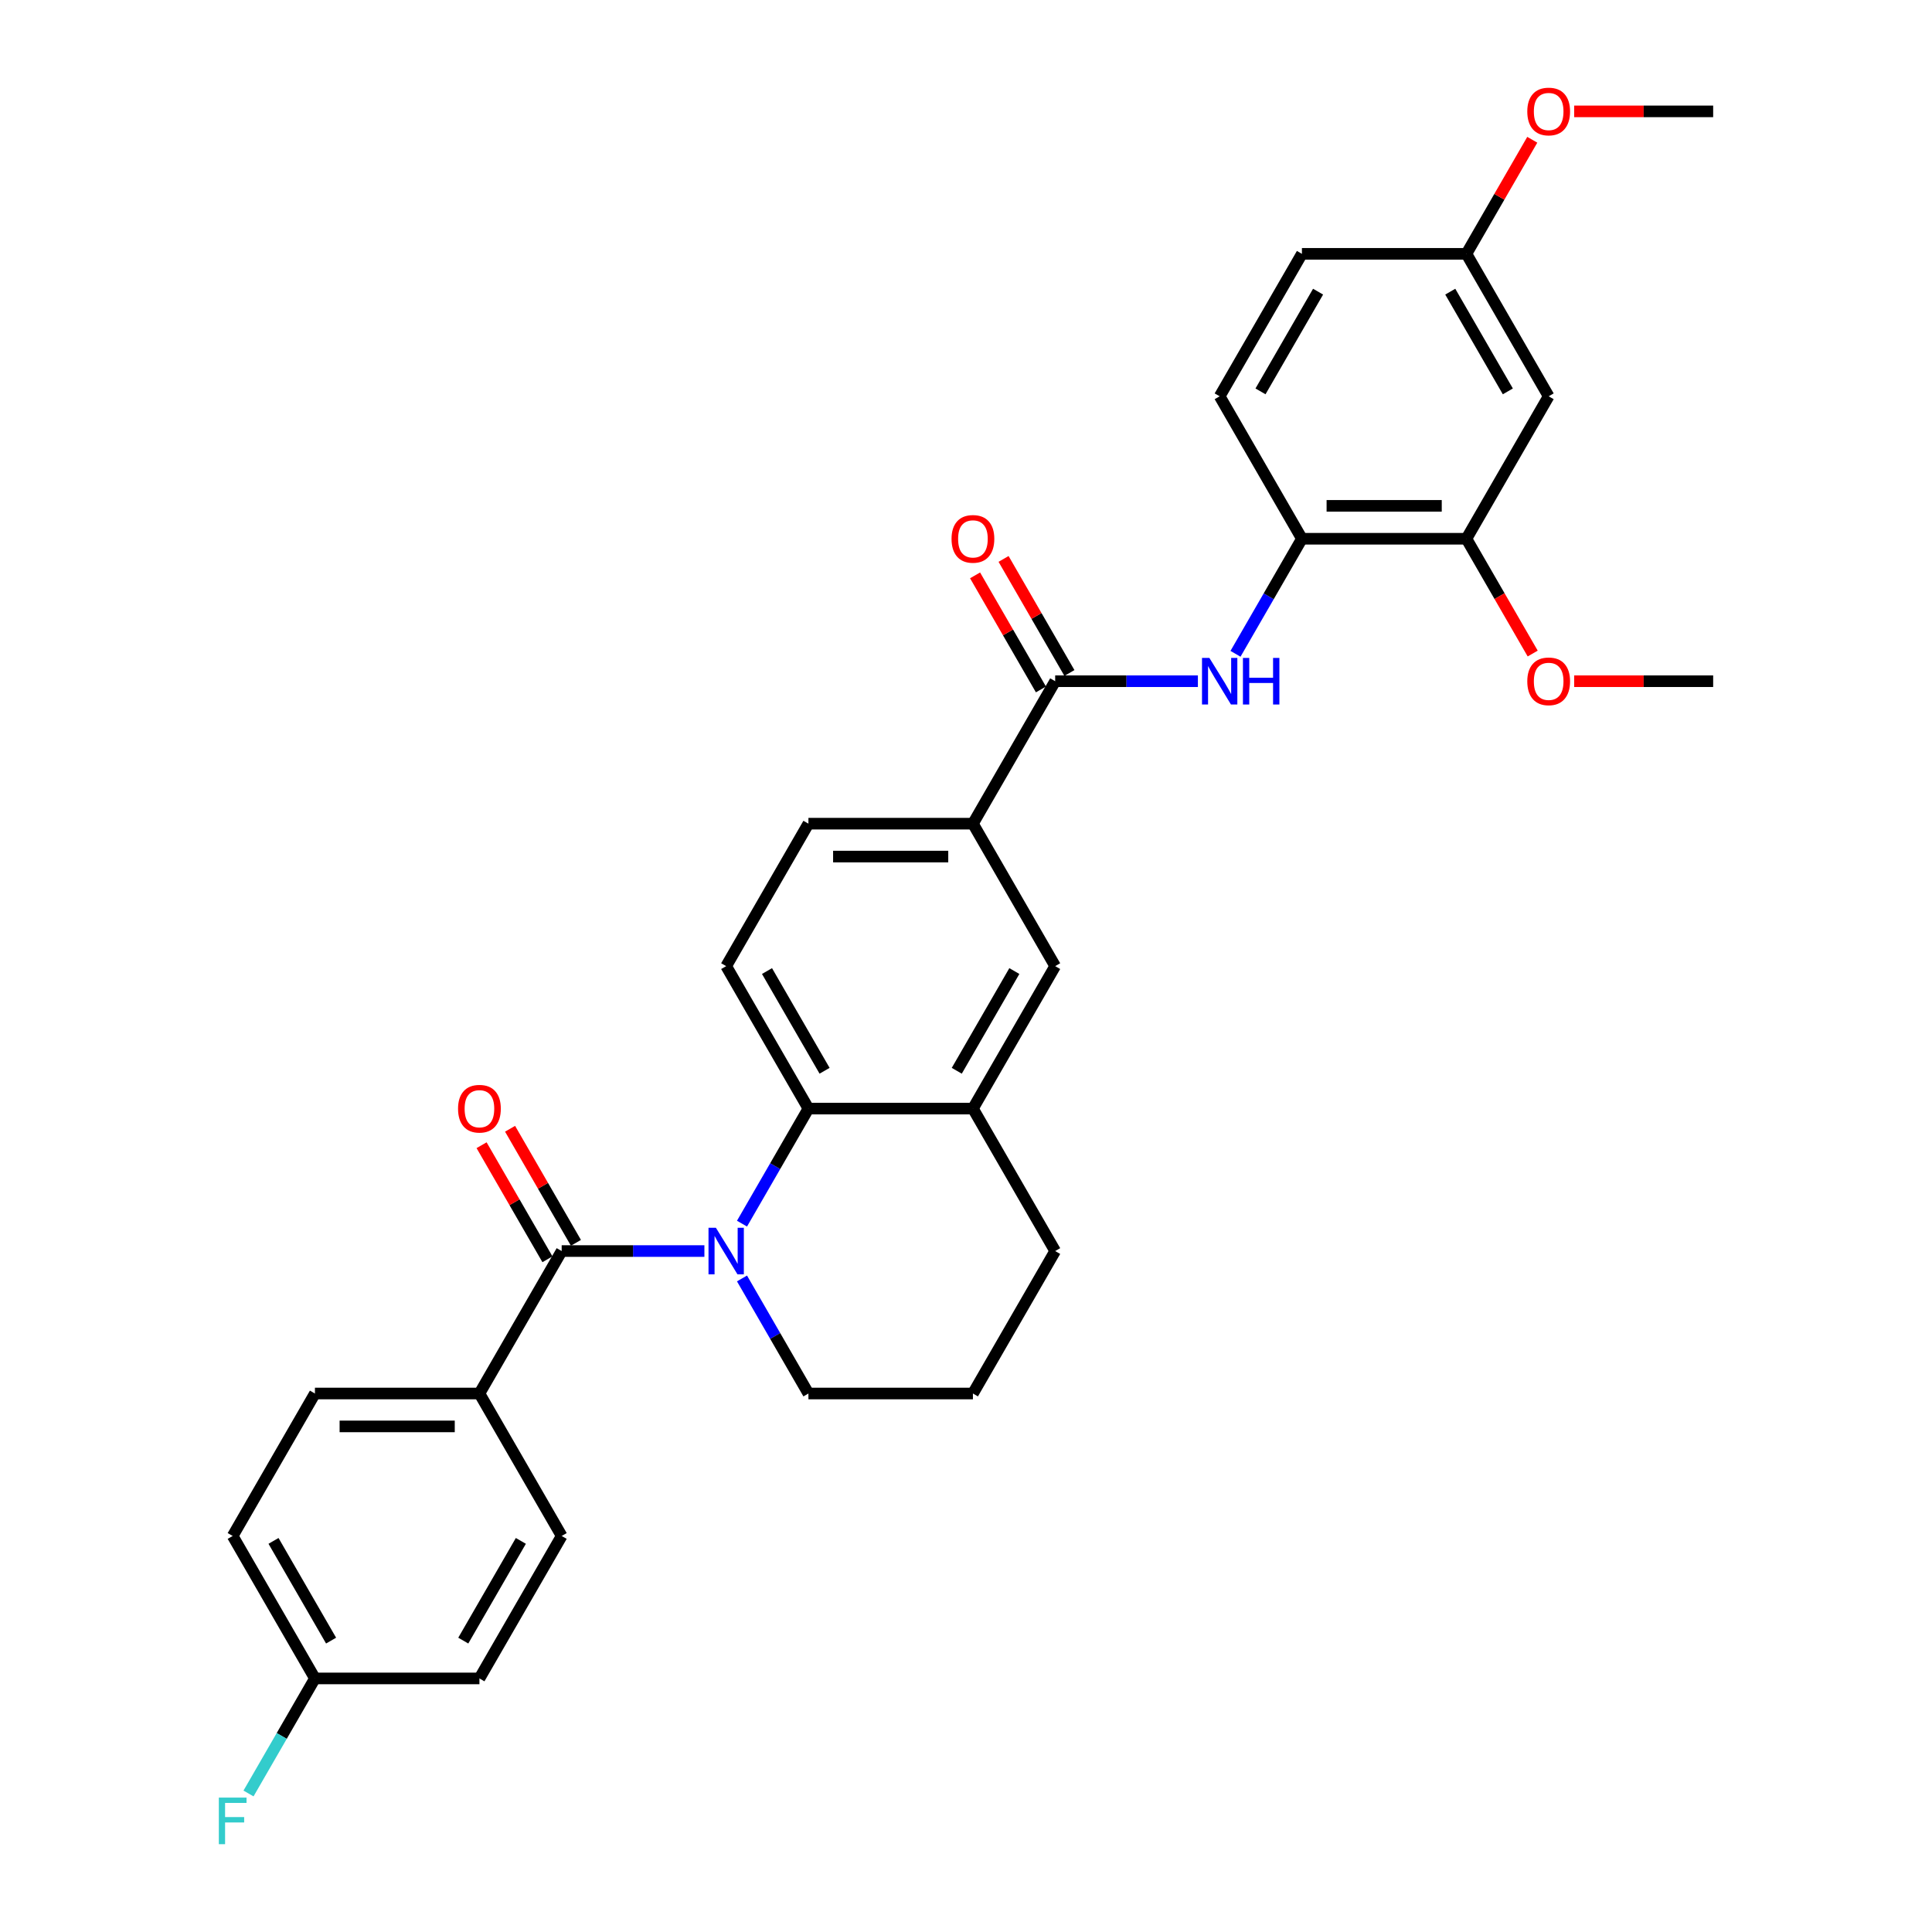 <?xml version='1.0' encoding='iso-8859-1'?>
<svg version='1.1' baseProfile='full'
              xmlns='http://www.w3.org/2000/svg'
                      xmlns:rdkit='http://www.rdkit.org/xml'
                      xmlns:xlink='http://www.w3.org/1999/xlink'
                  xml:space='preserve'
width='1000px' height='1000px' viewBox='0 0 1000 1000'>
<!-- END OF HEADER -->
<rect style='opacity:1.0;fill:#FFFFFF;stroke:none' width='1000' height='1000' x='0' y='0'> </rect>
<path class='bond-0' d='M 364.596,647.542 L 327.66,647.542' style='fill:none;fill-rule:evenodd;stroke:#0000FF;stroke-width:6px;stroke-linecap:butt;stroke-linejoin:miter;stroke-opacity:1' />
<path class='bond-0' d='M 327.66,647.542 L 290.725,647.542' style='fill:none;fill-rule:evenodd;stroke:#000000;stroke-width:6px;stroke-linecap:butt;stroke-linejoin:miter;stroke-opacity:1' />
<path class='bond-1' d='M 384.058,633.357 L 401.249,603.581' style='fill:none;fill-rule:evenodd;stroke:#0000FF;stroke-width:6px;stroke-linecap:butt;stroke-linejoin:miter;stroke-opacity:1' />
<path class='bond-1' d='M 401.249,603.581 L 418.441,573.805' style='fill:none;fill-rule:evenodd;stroke:#000000;stroke-width:6px;stroke-linecap:butt;stroke-linejoin:miter;stroke-opacity:1' />
<path class='bond-19' d='M 384.058,661.727 L 401.249,691.503' style='fill:none;fill-rule:evenodd;stroke:#0000FF;stroke-width:6px;stroke-linecap:butt;stroke-linejoin:miter;stroke-opacity:1' />
<path class='bond-19' d='M 401.249,691.503 L 418.441,721.279' style='fill:none;fill-rule:evenodd;stroke:#000000;stroke-width:6px;stroke-linecap:butt;stroke-linejoin:miter;stroke-opacity:1' />
<path class='bond-10' d='M 290.725,647.542 L 248.153,721.279' style='fill:none;fill-rule:evenodd;stroke:#000000;stroke-width:6px;stroke-linecap:butt;stroke-linejoin:miter;stroke-opacity:1' />
<path class='bond-12' d='M 298.098,643.285 L 281.055,613.764' style='fill:none;fill-rule:evenodd;stroke:#000000;stroke-width:6px;stroke-linecap:butt;stroke-linejoin:miter;stroke-opacity:1' />
<path class='bond-12' d='M 281.055,613.764 L 264.011,584.244' style='fill:none;fill-rule:evenodd;stroke:#FF0000;stroke-width:6px;stroke-linecap:butt;stroke-linejoin:miter;stroke-opacity:1' />
<path class='bond-12' d='M 283.351,651.799 L 266.307,622.278' style='fill:none;fill-rule:evenodd;stroke:#000000;stroke-width:6px;stroke-linecap:butt;stroke-linejoin:miter;stroke-opacity:1' />
<path class='bond-12' d='M 266.307,622.278 L 249.264,592.758' style='fill:none;fill-rule:evenodd;stroke:#FF0000;stroke-width:6px;stroke-linecap:butt;stroke-linejoin:miter;stroke-opacity:1' />
<path class='bond-4' d='M 418.441,573.805 L 503.585,573.805' style='fill:none;fill-rule:evenodd;stroke:#000000;stroke-width:6px;stroke-linecap:butt;stroke-linejoin:miter;stroke-opacity:1' />
<path class='bond-9' d='M 418.441,573.805 L 375.869,500.068' style='fill:none;fill-rule:evenodd;stroke:#000000;stroke-width:6px;stroke-linecap:butt;stroke-linejoin:miter;stroke-opacity:1' />
<path class='bond-9' d='M 426.802,554.23 L 397.002,502.614' style='fill:none;fill-rule:evenodd;stroke:#000000;stroke-width:6px;stroke-linecap:butt;stroke-linejoin:miter;stroke-opacity:1' />
<path class='bond-2' d='M 546.157,352.594 L 503.585,426.331' style='fill:none;fill-rule:evenodd;stroke:#000000;stroke-width:6px;stroke-linecap:butt;stroke-linejoin:miter;stroke-opacity:1' />
<path class='bond-3' d='M 546.157,352.594 L 583.092,352.594' style='fill:none;fill-rule:evenodd;stroke:#000000;stroke-width:6px;stroke-linecap:butt;stroke-linejoin:miter;stroke-opacity:1' />
<path class='bond-3' d='M 583.092,352.594 L 620.027,352.594' style='fill:none;fill-rule:evenodd;stroke:#0000FF;stroke-width:6px;stroke-linecap:butt;stroke-linejoin:miter;stroke-opacity:1' />
<path class='bond-13' d='M 553.53,348.337 L 536.487,318.817' style='fill:none;fill-rule:evenodd;stroke:#000000;stroke-width:6px;stroke-linecap:butt;stroke-linejoin:miter;stroke-opacity:1' />
<path class='bond-13' d='M 536.487,318.817 L 519.443,289.296' style='fill:none;fill-rule:evenodd;stroke:#FF0000;stroke-width:6px;stroke-linecap:butt;stroke-linejoin:miter;stroke-opacity:1' />
<path class='bond-13' d='M 538.783,356.852 L 521.739,327.331' style='fill:none;fill-rule:evenodd;stroke:#000000;stroke-width:6px;stroke-linecap:butt;stroke-linejoin:miter;stroke-opacity:1' />
<path class='bond-13' d='M 521.739,327.331 L 504.696,297.811' style='fill:none;fill-rule:evenodd;stroke:#FF0000;stroke-width:6px;stroke-linecap:butt;stroke-linejoin:miter;stroke-opacity:1' />
<path class='bond-6' d='M 639.49,338.409 L 656.681,308.634' style='fill:none;fill-rule:evenodd;stroke:#0000FF;stroke-width:6px;stroke-linecap:butt;stroke-linejoin:miter;stroke-opacity:1' />
<path class='bond-6' d='M 656.681,308.634 L 673.872,278.858' style='fill:none;fill-rule:evenodd;stroke:#000000;stroke-width:6px;stroke-linecap:butt;stroke-linejoin:miter;stroke-opacity:1' />
<path class='bond-7' d='M 503.585,573.805 L 546.157,500.068' style='fill:none;fill-rule:evenodd;stroke:#000000;stroke-width:6px;stroke-linecap:butt;stroke-linejoin:miter;stroke-opacity:1' />
<path class='bond-7' d='M 495.223,554.23 L 525.023,502.614' style='fill:none;fill-rule:evenodd;stroke:#000000;stroke-width:6px;stroke-linecap:butt;stroke-linejoin:miter;stroke-opacity:1' />
<path class='bond-31' d='M 503.585,573.805 L 546.157,647.542' style='fill:none;fill-rule:evenodd;stroke:#000000;stroke-width:6px;stroke-linecap:butt;stroke-linejoin:miter;stroke-opacity:1' />
<path class='bond-5' d='M 503.585,426.331 L 418.441,426.331' style='fill:none;fill-rule:evenodd;stroke:#000000;stroke-width:6px;stroke-linecap:butt;stroke-linejoin:miter;stroke-opacity:1' />
<path class='bond-5' d='M 490.813,443.36 L 431.212,443.36' style='fill:none;fill-rule:evenodd;stroke:#000000;stroke-width:6px;stroke-linecap:butt;stroke-linejoin:miter;stroke-opacity:1' />
<path class='bond-32' d='M 503.585,426.331 L 546.157,500.068' style='fill:none;fill-rule:evenodd;stroke:#000000;stroke-width:6px;stroke-linecap:butt;stroke-linejoin:miter;stroke-opacity:1' />
<path class='bond-8' d='M 673.872,278.858 L 759.016,278.858' style='fill:none;fill-rule:evenodd;stroke:#000000;stroke-width:6px;stroke-linecap:butt;stroke-linejoin:miter;stroke-opacity:1' />
<path class='bond-8' d='M 686.644,261.829 L 746.245,261.829' style='fill:none;fill-rule:evenodd;stroke:#000000;stroke-width:6px;stroke-linecap:butt;stroke-linejoin:miter;stroke-opacity:1' />
<path class='bond-15' d='M 673.872,278.858 L 631.3,205.121' style='fill:none;fill-rule:evenodd;stroke:#000000;stroke-width:6px;stroke-linecap:butt;stroke-linejoin:miter;stroke-opacity:1' />
<path class='bond-11' d='M 759.016,278.858 L 801.588,205.121' style='fill:none;fill-rule:evenodd;stroke:#000000;stroke-width:6px;stroke-linecap:butt;stroke-linejoin:miter;stroke-opacity:1' />
<path class='bond-22' d='M 759.016,278.858 L 776.168,308.565' style='fill:none;fill-rule:evenodd;stroke:#000000;stroke-width:6px;stroke-linecap:butt;stroke-linejoin:miter;stroke-opacity:1' />
<path class='bond-22' d='M 776.168,308.565 L 793.32,338.273' style='fill:none;fill-rule:evenodd;stroke:#FF0000;stroke-width:6px;stroke-linecap:butt;stroke-linejoin:miter;stroke-opacity:1' />
<path class='bond-14' d='M 375.869,500.068 L 418.441,426.331' style='fill:none;fill-rule:evenodd;stroke:#000000;stroke-width:6px;stroke-linecap:butt;stroke-linejoin:miter;stroke-opacity:1' />
<path class='bond-16' d='M 248.153,721.279 L 163.009,721.279' style='fill:none;fill-rule:evenodd;stroke:#000000;stroke-width:6px;stroke-linecap:butt;stroke-linejoin:miter;stroke-opacity:1' />
<path class='bond-16' d='M 235.381,738.307 L 175.78,738.307' style='fill:none;fill-rule:evenodd;stroke:#000000;stroke-width:6px;stroke-linecap:butt;stroke-linejoin:miter;stroke-opacity:1' />
<path class='bond-17' d='M 248.153,721.279 L 290.725,795.015' style='fill:none;fill-rule:evenodd;stroke:#000000;stroke-width:6px;stroke-linecap:butt;stroke-linejoin:miter;stroke-opacity:1' />
<path class='bond-34' d='M 801.588,205.121 L 759.016,131.384' style='fill:none;fill-rule:evenodd;stroke:#000000;stroke-width:6px;stroke-linecap:butt;stroke-linejoin:miter;stroke-opacity:1' />
<path class='bond-34' d='M 780.455,202.575 L 750.655,150.959' style='fill:none;fill-rule:evenodd;stroke:#000000;stroke-width:6px;stroke-linecap:butt;stroke-linejoin:miter;stroke-opacity:1' />
<path class='bond-21' d='M 631.3,205.121 L 673.872,131.384' style='fill:none;fill-rule:evenodd;stroke:#000000;stroke-width:6px;stroke-linecap:butt;stroke-linejoin:miter;stroke-opacity:1' />
<path class='bond-21' d='M 652.434,202.575 L 682.234,150.959' style='fill:none;fill-rule:evenodd;stroke:#000000;stroke-width:6px;stroke-linecap:butt;stroke-linejoin:miter;stroke-opacity:1' />
<path class='bond-23' d='M 163.009,721.279 L 120.437,795.015' style='fill:none;fill-rule:evenodd;stroke:#000000;stroke-width:6px;stroke-linecap:butt;stroke-linejoin:miter;stroke-opacity:1' />
<path class='bond-24' d='M 290.725,795.015 L 248.153,868.752' style='fill:none;fill-rule:evenodd;stroke:#000000;stroke-width:6px;stroke-linecap:butt;stroke-linejoin:miter;stroke-opacity:1' />
<path class='bond-24' d='M 269.592,797.562 L 239.791,849.177' style='fill:none;fill-rule:evenodd;stroke:#000000;stroke-width:6px;stroke-linecap:butt;stroke-linejoin:miter;stroke-opacity:1' />
<path class='bond-18' d='M 759.016,131.384 L 673.872,131.384' style='fill:none;fill-rule:evenodd;stroke:#000000;stroke-width:6px;stroke-linecap:butt;stroke-linejoin:miter;stroke-opacity:1' />
<path class='bond-27' d='M 759.016,131.384 L 776.06,101.863' style='fill:none;fill-rule:evenodd;stroke:#000000;stroke-width:6px;stroke-linecap:butt;stroke-linejoin:miter;stroke-opacity:1' />
<path class='bond-27' d='M 776.06,101.863 L 793.104,72.343' style='fill:none;fill-rule:evenodd;stroke:#FF0000;stroke-width:6px;stroke-linecap:butt;stroke-linejoin:miter;stroke-opacity:1' />
<path class='bond-28' d='M 418.441,721.279 L 503.585,721.279' style='fill:none;fill-rule:evenodd;stroke:#000000;stroke-width:6px;stroke-linecap:butt;stroke-linejoin:miter;stroke-opacity:1' />
<path class='bond-20' d='M 163.009,868.752 L 248.153,868.752' style='fill:none;fill-rule:evenodd;stroke:#000000;stroke-width:6px;stroke-linecap:butt;stroke-linejoin:miter;stroke-opacity:1' />
<path class='bond-25' d='M 163.009,868.752 L 145.818,898.528' style='fill:none;fill-rule:evenodd;stroke:#000000;stroke-width:6px;stroke-linecap:butt;stroke-linejoin:miter;stroke-opacity:1' />
<path class='bond-25' d='M 145.818,898.528 L 128.626,928.304' style='fill:none;fill-rule:evenodd;stroke:#33CCCC;stroke-width:6px;stroke-linecap:butt;stroke-linejoin:miter;stroke-opacity:1' />
<path class='bond-33' d='M 163.009,868.752 L 120.437,795.015' style='fill:none;fill-rule:evenodd;stroke:#000000;stroke-width:6px;stroke-linecap:butt;stroke-linejoin:miter;stroke-opacity:1' />
<path class='bond-33' d='M 171.37,849.177 L 141.57,797.562' style='fill:none;fill-rule:evenodd;stroke:#000000;stroke-width:6px;stroke-linecap:butt;stroke-linejoin:miter;stroke-opacity:1' />
<path class='bond-29' d='M 814.786,352.594 L 850.759,352.594' style='fill:none;fill-rule:evenodd;stroke:#FF0000;stroke-width:6px;stroke-linecap:butt;stroke-linejoin:miter;stroke-opacity:1' />
<path class='bond-29' d='M 850.759,352.594 L 886.732,352.594' style='fill:none;fill-rule:evenodd;stroke:#000000;stroke-width:6px;stroke-linecap:butt;stroke-linejoin:miter;stroke-opacity:1' />
<path class='bond-26' d='M 546.157,647.542 L 503.585,721.279' style='fill:none;fill-rule:evenodd;stroke:#000000;stroke-width:6px;stroke-linecap:butt;stroke-linejoin:miter;stroke-opacity:1' />
<path class='bond-30' d='M 814.786,57.647 L 850.759,57.647' style='fill:none;fill-rule:evenodd;stroke:#FF0000;stroke-width:6px;stroke-linecap:butt;stroke-linejoin:miter;stroke-opacity:1' />
<path class='bond-30' d='M 850.759,57.647 L 886.732,57.647' style='fill:none;fill-rule:evenodd;stroke:#000000;stroke-width:6px;stroke-linecap:butt;stroke-linejoin:miter;stroke-opacity:1' />
<path  class='atom-0' d='M 370.539 635.485
L 378.44 648.257
Q 379.223 649.517, 380.483 651.799
Q 381.744 654.081, 381.812 654.217
L 381.812 635.485
L 385.013 635.485
L 385.013 659.598
L 381.71 659.598
L 373.229 645.635
Q 372.241 644, 371.186 642.127
Q 370.164 640.253, 369.857 639.674
L 369.857 659.598
L 366.724 659.598
L 366.724 635.485
L 370.539 635.485
' fill='#0000FF'/>
<path  class='atom-4' d='M 625.97 340.538
L 633.872 353.31
Q 634.655 354.57, 635.915 356.852
Q 637.175 359.134, 637.244 359.27
L 637.244 340.538
L 640.445 340.538
L 640.445 364.651
L 637.141 364.651
L 628.661 350.687
Q 627.673 349.052, 626.618 347.179
Q 625.596 345.306, 625.289 344.727
L 625.289 364.651
L 622.156 364.651
L 622.156 340.538
L 625.97 340.538
' fill='#0000FF'/>
<path  class='atom-4' d='M 643.34 340.538
L 646.609 340.538
L 646.609 350.789
L 658.938 350.789
L 658.938 340.538
L 662.208 340.538
L 662.208 364.651
L 658.938 364.651
L 658.938 353.514
L 646.609 353.514
L 646.609 364.651
L 643.34 364.651
L 643.34 340.538
' fill='#0000FF'/>
<path  class='atom-13' d='M 237.084 573.873
Q 237.084 568.083, 239.945 564.848
Q 242.806 561.612, 248.153 561.612
Q 253.5 561.612, 256.361 564.848
Q 259.221 568.083, 259.221 573.873
Q 259.221 579.731, 256.327 583.069
Q 253.432 586.372, 248.153 586.372
Q 242.84 586.372, 239.945 583.069
Q 237.084 579.765, 237.084 573.873
M 248.153 583.648
Q 251.831 583.648, 253.806 581.195
Q 255.816 578.709, 255.816 573.873
Q 255.816 569.139, 253.806 566.755
Q 251.831 564.337, 248.153 564.337
Q 244.474 564.337, 242.465 566.721
Q 240.49 569.105, 240.49 573.873
Q 240.49 578.743, 242.465 581.195
Q 244.474 583.648, 248.153 583.648
' fill='#FF0000'/>
<path  class='atom-14' d='M 492.516 278.926
Q 492.516 273.136, 495.377 269.9
Q 498.238 266.665, 503.585 266.665
Q 508.932 266.665, 511.792 269.9
Q 514.653 273.136, 514.653 278.926
Q 514.653 284.784, 511.758 288.121
Q 508.863 291.425, 503.585 291.425
Q 498.272 291.425, 495.377 288.121
Q 492.516 284.818, 492.516 278.926
M 503.585 288.7
Q 507.263 288.7, 509.238 286.248
Q 511.248 283.762, 511.248 278.926
Q 511.248 274.192, 509.238 271.808
Q 507.263 269.39, 503.585 269.39
Q 499.906 269.39, 497.897 271.774
Q 495.922 274.158, 495.922 278.926
Q 495.922 283.796, 497.897 286.248
Q 499.906 288.7, 503.585 288.7
' fill='#FF0000'/>
<path  class='atom-23' d='M 790.52 352.663
Q 790.52 346.873, 793.381 343.637
Q 796.241 340.402, 801.588 340.402
Q 806.935 340.402, 809.796 343.637
Q 812.657 346.873, 812.657 352.663
Q 812.657 358.52, 809.762 361.858
Q 806.867 365.162, 801.588 365.162
Q 796.275 365.162, 793.381 361.858
Q 790.52 358.555, 790.52 352.663
M 801.588 362.437
Q 805.267 362.437, 807.242 359.985
Q 809.251 357.499, 809.251 352.663
Q 809.251 347.929, 807.242 345.545
Q 805.267 343.126, 801.588 343.126
Q 797.91 343.126, 795.901 345.51
Q 793.925 347.895, 793.925 352.663
Q 793.925 357.533, 795.901 359.985
Q 797.91 362.437, 801.588 362.437
' fill='#FF0000'/>
<path  class='atom-26' d='M 113.268 930.433
L 127.606 930.433
L 127.606 933.191
L 116.503 933.191
L 116.503 940.514
L 126.38 940.514
L 126.38 943.306
L 116.503 943.306
L 116.503 954.545
L 113.268 954.545
L 113.268 930.433
' fill='#33CCCC'/>
<path  class='atom-28' d='M 790.52 57.715
Q 790.52 51.925, 793.381 48.69
Q 796.241 45.455, 801.588 45.455
Q 806.935 45.455, 809.796 48.69
Q 812.657 51.925, 812.657 57.715
Q 812.657 63.573, 809.762 66.911
Q 806.867 70.214, 801.588 70.214
Q 796.275 70.214, 793.381 66.911
Q 790.52 63.607, 790.52 57.715
M 801.588 67.49
Q 805.267 67.49, 807.242 65.038
Q 809.251 62.551, 809.251 57.715
Q 809.251 52.981, 807.242 50.597
Q 805.267 48.179, 801.588 48.179
Q 797.91 48.179, 795.901 50.563
Q 793.925 52.947, 793.925 57.715
Q 793.925 62.586, 795.901 65.038
Q 797.91 67.49, 801.588 67.49
' fill='#FF0000'/>
</svg>
